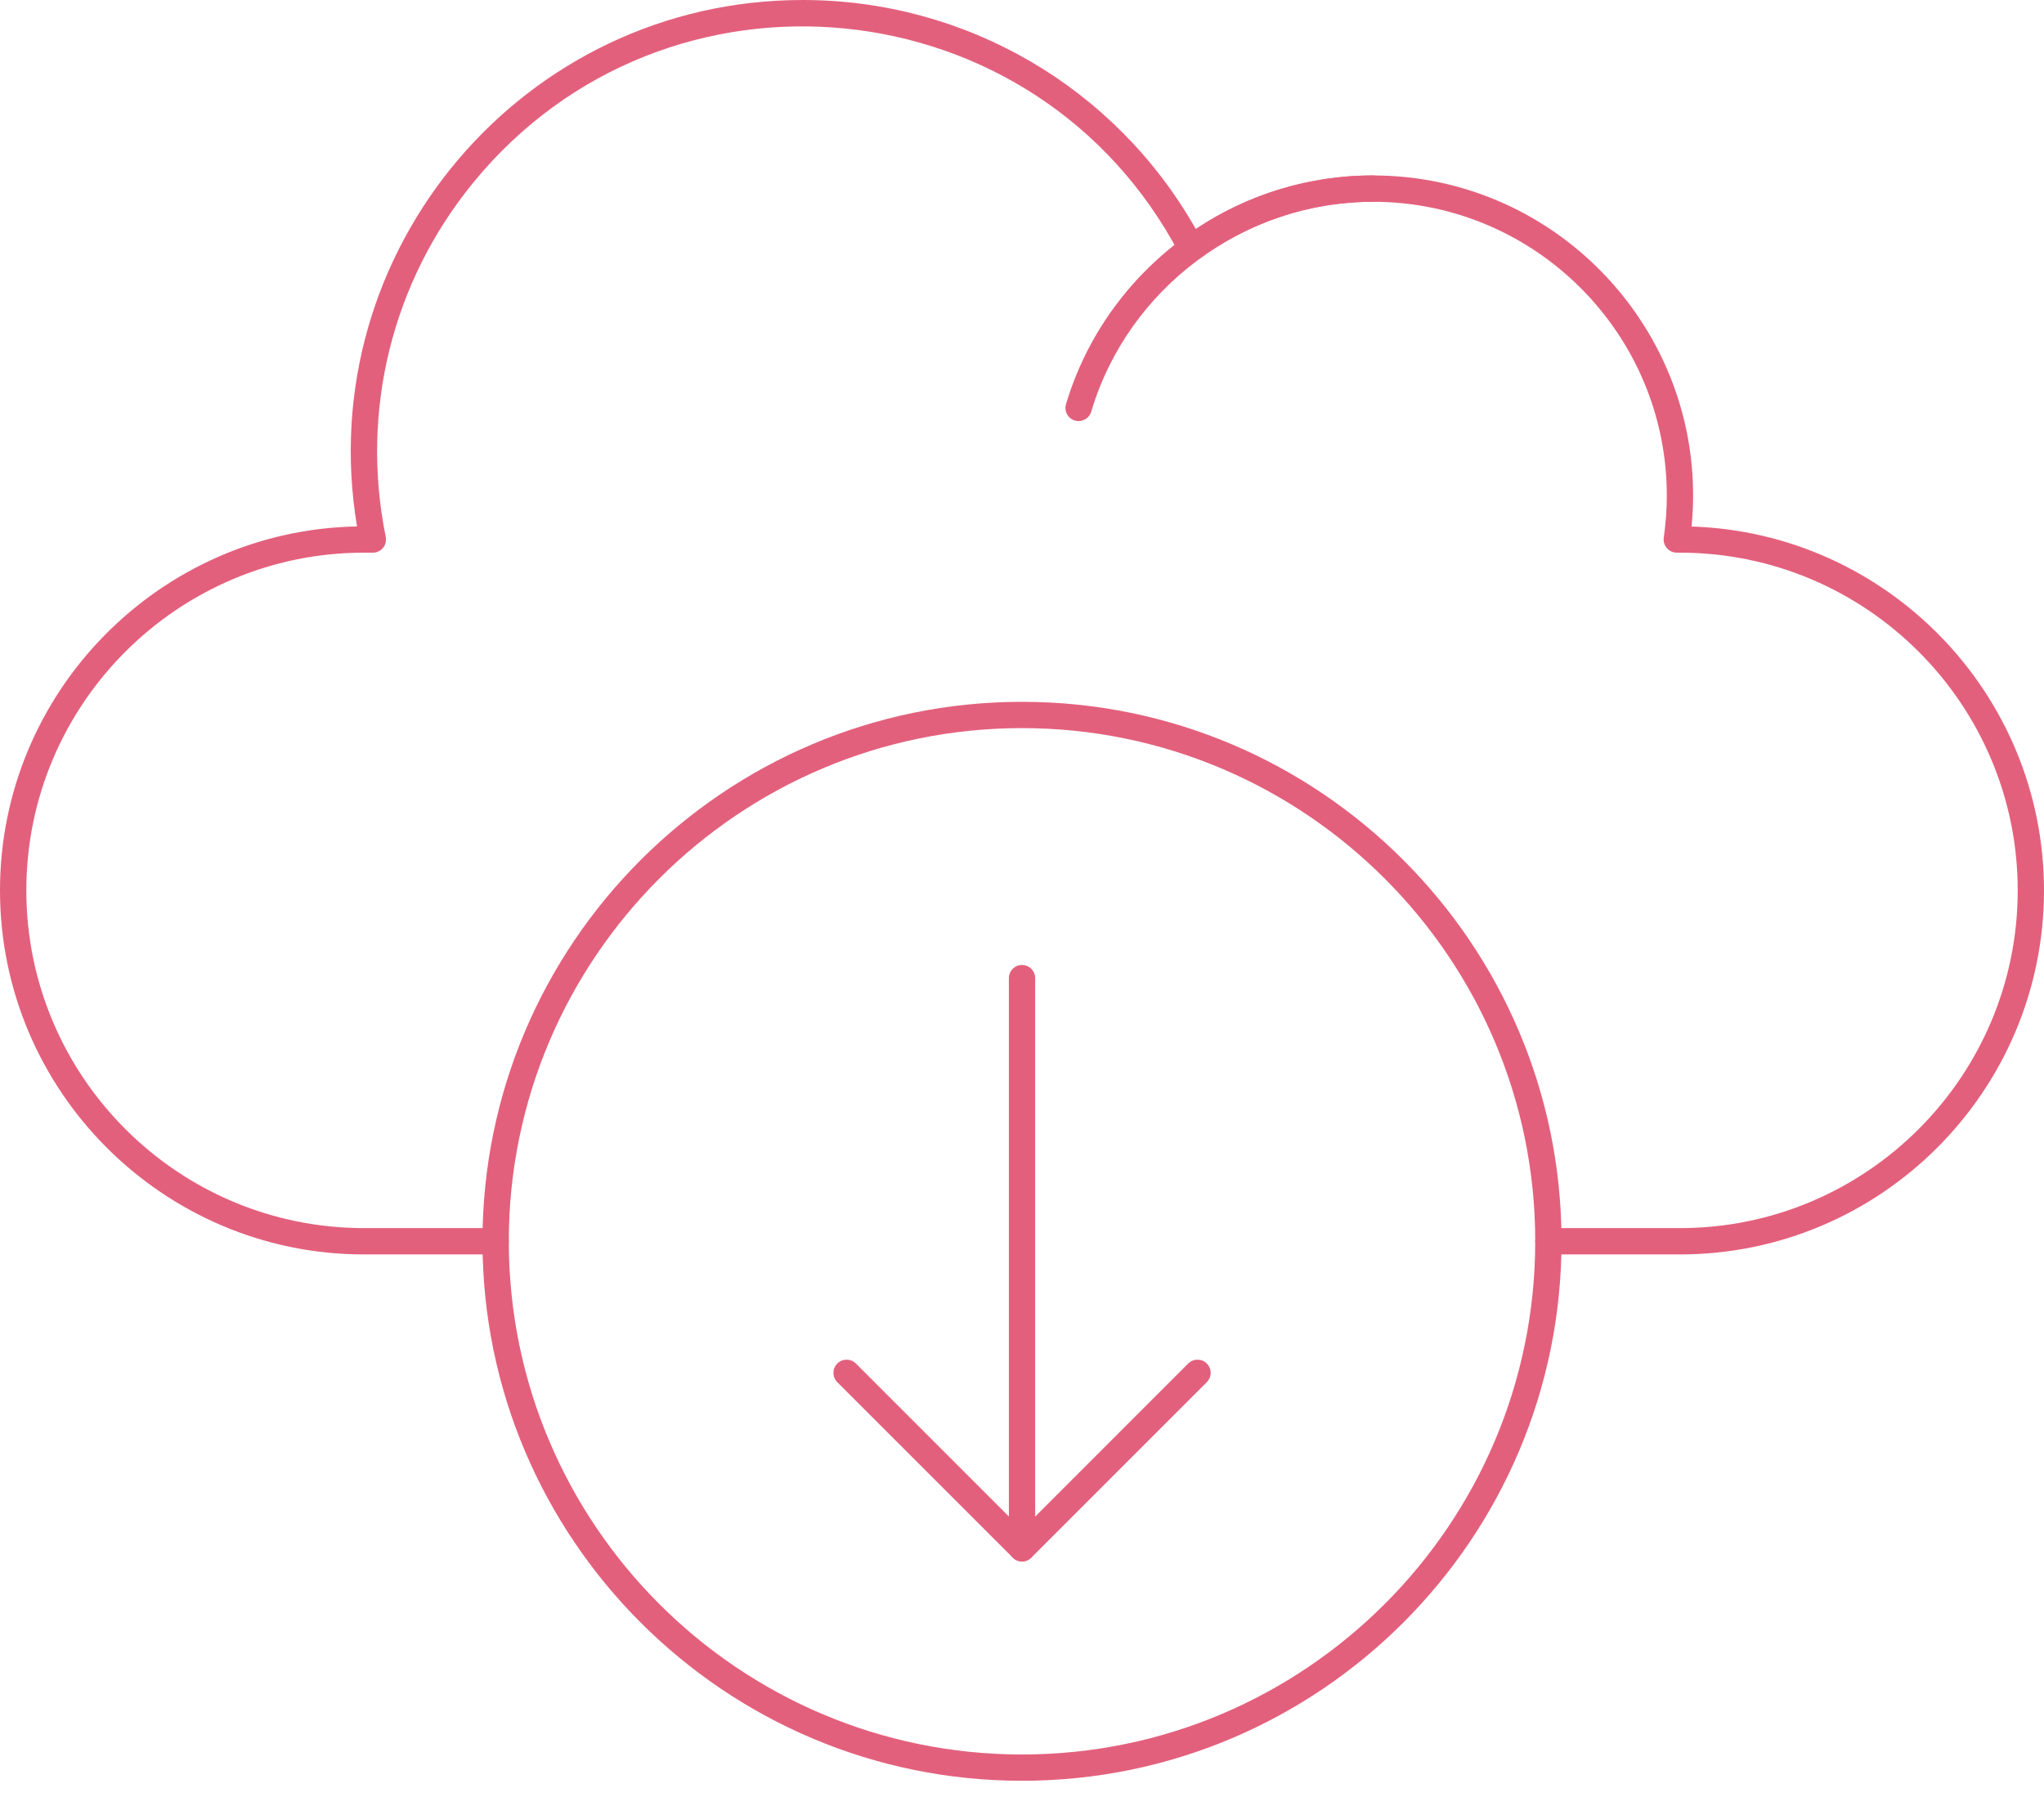<?xml version="1.0" encoding="UTF-8"?> <svg xmlns="http://www.w3.org/2000/svg" width="43" height="38" viewBox="0 0 43 38" fill="none"> <path d="M22.612 8.847C22.465 8.804 22.382 8.65 22.426 8.503C23.269 5.67 25.924 3.691 28.883 3.691C29.036 3.691 29.16 3.815 29.16 3.968C29.16 4.121 29.036 4.245 28.883 4.245C26.167 4.245 23.73 6.061 22.956 8.661C22.913 8.807 22.759 8.891 22.612 8.847V8.847Z" fill="#E3607C"></path> <path d="M35.342 26.391H32.573C32.42 26.391 32.297 26.267 32.297 26.114C32.297 25.961 32.42 25.837 32.573 25.837H35.342C39.26 25.837 42.447 22.65 42.447 18.732C42.447 14.815 39.26 11.627 35.342 11.627H35.275C35.195 11.627 35.119 11.592 35.066 11.531C35.013 11.471 34.99 11.39 35.001 11.311C35.043 11.015 35.065 10.717 35.065 10.427C35.065 7.019 32.291 4.245 28.882 4.245C27.556 4.245 26.291 4.66 25.225 5.444C25.088 5.544 24.894 5.499 24.815 5.349C21.823 -0.349 14.007 -1.114 9.955 3.843C8.248 5.931 7.577 8.648 8.115 11.295C8.131 11.377 8.111 11.461 8.058 11.526C8.005 11.59 7.927 11.627 7.844 11.627L7.659 11.627C3.741 11.627 0.554 14.815 0.554 18.732C0.554 22.65 3.741 25.837 7.659 25.837H10.427C10.58 25.837 10.704 25.961 10.704 26.114C10.704 26.267 10.58 26.391 10.427 26.391H7.659C3.436 26.391 0 22.955 0 18.732C0 14.559 3.356 11.153 7.511 11.075C6.543 5.28 11.013 0 16.886 0C20.325 0 23.465 1.837 25.155 4.816C26.261 4.079 27.543 3.691 28.882 3.691C32.856 3.691 35.971 7.13 35.586 11.077C39.696 11.207 43 14.591 43 18.732C43 22.955 39.564 26.391 35.341 26.391L35.342 26.391Z" fill="#E3607C"></path> <path d="M21.5 37.464C15.242 37.464 10.15 32.373 10.15 26.114C10.15 19.856 15.242 14.765 21.5 14.765C27.758 14.765 32.85 19.856 32.85 26.114C32.85 32.373 27.758 37.464 21.5 37.464ZM21.5 15.318C15.547 15.318 10.704 20.161 10.704 26.114C10.704 32.068 15.547 36.911 21.5 36.911C27.453 36.911 32.297 32.068 32.297 26.114C32.297 20.161 27.453 15.318 21.5 15.318V15.318Z" fill="#E3607C"></path> <path d="M21.5 32.85C21.348 32.85 21.224 32.727 21.224 32.574V20.578C21.224 20.425 21.348 20.301 21.5 20.301C21.653 20.301 21.777 20.425 21.777 20.578V32.574C21.777 32.727 21.653 32.85 21.5 32.85Z" fill="#E3607C"></path> <path d="M21.501 32.85C21.43 32.85 21.359 32.823 21.305 32.769L17.614 29.078C17.506 28.97 17.506 28.795 17.614 28.686C17.722 28.578 17.898 28.578 18.006 28.686L21.501 32.182L24.996 28.686C25.105 28.578 25.28 28.578 25.388 28.686C25.496 28.795 25.496 28.97 25.388 29.078L21.697 32.769C21.643 32.823 21.572 32.85 21.501 32.85H21.501Z" fill="#E3607C"></path> </svg> 